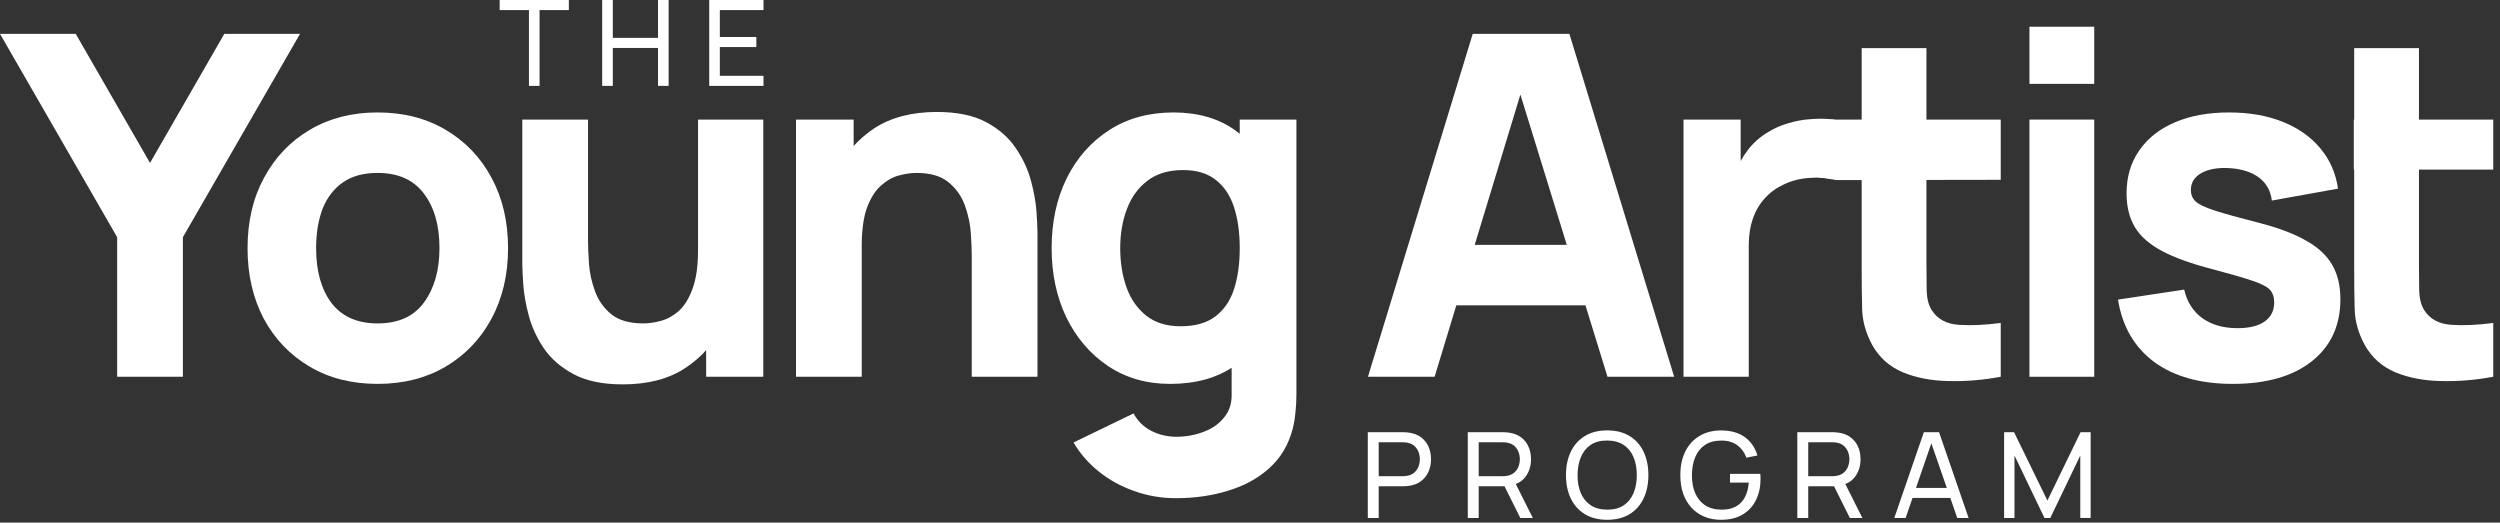 <?xml version="1.0" encoding="UTF-8"?> <svg xmlns="http://www.w3.org/2000/svg" width="354" height="74" viewBox="0 0 354 74" fill="none"><rect x="0" y="0" width="354" height="74" fill="#333333" stroke="none"/> <path d="M16.589 53.348V33.59L0 4.795H10.722L21.242 23.07L31.762 4.795H42.483L25.895 33.59V53.348H16.589Z" fill="white"></path> <path d="M53.462 54.359C49.798 54.359 46.584 53.539 43.819 51.898C41.054 50.257 38.896 47.998 37.345 45.121C35.817 42.221 35.053 38.894 35.053 35.141C35.053 31.342 35.839 28.004 37.413 25.127C38.986 22.227 41.155 19.968 43.92 18.349C46.685 16.731 49.866 15.922 53.462 15.922C57.126 15.922 60.34 16.742 63.105 18.383C65.892 20.024 68.062 22.294 69.613 25.194C71.164 28.071 71.939 31.387 71.939 35.141C71.939 38.917 71.152 42.255 69.579 45.155C68.028 48.032 65.859 50.291 63.072 51.932C60.307 53.55 57.104 54.359 53.462 54.359ZM53.462 45.795C56.407 45.795 58.598 44.806 60.037 42.828C61.498 40.828 62.229 38.265 62.229 35.141C62.229 31.904 61.487 29.319 60.003 27.386C58.542 25.453 56.362 24.486 53.462 24.486C51.462 24.486 49.821 24.936 48.539 25.835C47.258 26.734 46.303 27.981 45.673 29.577C45.067 31.173 44.763 33.028 44.763 35.141C44.763 38.4 45.494 40.996 46.955 42.929C48.438 44.84 50.607 45.795 53.462 45.795Z" fill="white"></path> <path d="M88.188 54.427C85.333 54.427 83.006 53.944 81.208 52.977C79.41 52.01 78.005 50.785 76.993 49.302C76.004 47.818 75.296 46.279 74.869 44.682C74.442 43.064 74.184 41.592 74.094 40.266C74.004 38.939 73.959 37.973 73.959 37.366V16.933H83.265V34.129C83.265 34.961 83.31 36.029 83.4 37.332C83.49 38.613 83.771 39.906 84.243 41.21C84.715 42.513 85.479 43.604 86.535 44.48C87.614 45.357 89.132 45.795 91.087 45.795C91.874 45.795 92.717 45.672 93.616 45.424C94.515 45.177 95.358 44.705 96.145 44.008C96.931 43.289 97.572 42.244 98.067 40.873C98.584 39.479 98.842 37.658 98.842 35.41L104.102 37.905C104.102 40.783 103.518 43.48 102.349 45.998C101.18 48.515 99.415 50.549 97.055 52.1C94.717 53.651 91.762 54.427 88.188 54.427ZM99.989 53.348V41.277H98.842V16.933H108.081V53.348H99.989Z" fill="white"></path> <path d="M137.599 53.348V36.152C137.599 35.32 137.554 34.264 137.465 32.983C137.375 31.679 137.094 30.375 136.622 29.072C136.15 27.768 135.374 26.678 134.295 25.801C133.239 24.924 131.733 24.486 129.777 24.486C128.99 24.486 128.147 24.61 127.248 24.857C126.349 25.104 125.506 25.587 124.72 26.307C123.933 27.003 123.281 28.038 122.764 29.409C122.269 30.78 122.022 32.601 122.022 34.871L116.762 32.376C116.762 29.499 117.347 26.801 118.516 24.284C119.684 21.766 121.438 19.732 123.775 18.181C126.136 16.63 129.103 15.854 132.677 15.854C135.531 15.854 137.858 16.338 139.656 17.304C141.454 18.271 142.848 19.496 143.837 20.979C144.849 22.463 145.568 24.014 145.995 25.632C146.422 27.228 146.681 28.689 146.77 30.016C146.86 31.342 146.905 32.308 146.905 32.915V53.348H137.599ZM112.716 53.348V16.933H120.876V29.004H122.022V53.348H112.716Z" fill="white"></path> <path d="M166.511 70.543C164.443 70.543 162.477 70.206 160.611 69.532C158.745 68.88 157.071 67.959 155.587 66.767C154.126 65.598 152.935 64.227 152.013 62.654L160.51 58.54C161.094 59.619 161.926 60.44 163.005 61.002C164.106 61.563 165.297 61.844 166.579 61.844C167.95 61.844 169.242 61.608 170.456 61.136C171.67 60.687 172.637 60.001 173.356 59.08C174.098 58.181 174.446 57.057 174.401 55.708V45.121H175.547V16.933H183.572V55.843C183.572 56.742 183.527 57.585 183.437 58.372C183.37 59.181 183.235 59.979 183.033 60.766C182.448 62.991 181.358 64.823 179.762 66.261C178.189 67.7 176.256 68.768 173.963 69.465C171.67 70.184 169.186 70.543 166.511 70.543ZM165.702 54.359C162.353 54.359 159.419 53.516 156.902 51.831C154.384 50.145 152.418 47.852 151.001 44.952C149.608 42.053 148.911 38.782 148.911 35.141C148.911 31.432 149.619 28.139 151.035 25.262C152.474 22.362 154.486 20.08 157.071 18.417C159.655 16.753 162.69 15.922 166.174 15.922C169.636 15.922 172.547 16.765 174.907 18.451C177.267 20.137 179.054 22.429 180.268 25.329C181.482 28.229 182.089 31.499 182.089 35.141C182.089 38.782 181.47 42.053 180.234 44.952C179.02 47.852 177.2 50.145 174.772 51.831C172.344 53.516 169.321 54.359 165.702 54.359ZM167.186 46.2C169.231 46.2 170.861 45.739 172.075 44.817C173.311 43.896 174.199 42.603 174.738 40.94C175.278 39.276 175.547 37.343 175.547 35.141C175.547 32.938 175.278 31.005 174.738 29.341C174.199 27.678 173.333 26.385 172.142 25.464C170.973 24.542 169.433 24.081 167.523 24.081C165.477 24.081 163.791 24.587 162.465 25.599C161.162 26.588 160.195 27.925 159.566 29.611C158.936 31.274 158.622 33.118 158.622 35.141C158.622 37.186 158.925 39.052 159.532 40.738C160.139 42.401 161.072 43.727 162.33 44.716C163.589 45.705 165.208 46.2 167.186 46.2Z" fill="white"></path> <path d="M193.702 53.348L208.538 4.795H222.227L237.062 53.348H227.621L214.404 10.527H216.158L203.143 53.348H193.702ZM202.603 43.233V34.669H228.228V43.233H202.603Z" fill="white"></path> <path d="M238.385 53.348V16.933H246.477V25.835L245.601 24.688C246.073 23.43 246.702 22.283 247.489 21.249C248.275 20.215 249.242 19.361 250.388 18.687C251.265 18.147 252.22 17.731 253.254 17.439C254.288 17.124 255.356 16.933 256.457 16.866C257.559 16.776 258.66 16.799 259.762 16.933L260.123 25.497C259.112 25.183 257.57 25.082 256.221 25.194C254.895 25.284 253.693 25.587 252.614 26.104C251.535 26.599 250.624 27.262 249.883 28.094C249.141 28.903 248.579 29.869 248.197 30.993C247.815 32.095 247.624 33.342 247.624 34.736V53.348H238.385Z" fill="white"></path> <path d="M283.304 53.348C280.786 53.82 278.313 54.022 275.886 53.955C273.481 53.91 271.323 53.494 269.412 52.707C267.524 51.898 266.085 50.605 265.096 48.83C264.197 47.166 263.725 45.48 263.68 43.772C263.635 42.041 263.613 40.086 263.613 37.905V6.818H272.784V37.366C272.784 38.782 272.795 40.063 272.818 41.21C272.863 42.334 273.099 43.233 273.526 43.907C274.335 45.188 275.627 45.885 277.403 45.998C279.179 46.11 281.146 46.02 283.304 45.728V53.348ZM257.409 25.099V16.933H283.304V25.461L260.139 25.499L257.409 25.099Z" fill="white"></path> <path d="M287.372 11.876V3.784H296.543V11.876H287.372ZM287.372 53.348V16.933H296.543V53.348H287.372Z" fill="white"></path> <path d="M316.16 54.359C311.574 54.359 307.865 53.325 305.033 51.257C302.223 49.167 300.515 46.222 299.908 42.423L309.282 41.007C309.664 42.716 310.507 44.053 311.81 45.02C313.137 45.986 314.811 46.469 316.834 46.469C318.498 46.469 319.779 46.155 320.678 45.525C321.577 44.874 322.027 43.974 322.027 42.828C322.027 42.109 321.847 41.536 321.487 41.108C321.128 40.659 320.318 40.221 319.06 39.794C317.823 39.367 315.89 38.804 313.26 38.108C310.293 37.343 307.922 36.489 306.146 35.545C304.37 34.601 303.089 33.477 302.302 32.173C301.515 30.847 301.122 29.251 301.122 27.386C301.122 25.048 301.718 23.025 302.909 21.317C304.1 19.586 305.775 18.26 307.933 17.338C310.113 16.394 312.676 15.922 315.62 15.922C318.475 15.922 321.004 16.36 323.207 17.237C325.41 18.113 327.185 19.361 328.534 20.979C329.905 22.598 330.748 24.509 331.063 26.711L321.689 28.397C321.532 27.049 320.948 25.981 319.936 25.194C318.925 24.407 317.553 23.947 315.823 23.812C314.137 23.699 312.777 23.924 311.743 24.486C310.731 25.048 310.226 25.857 310.226 26.914C310.226 27.543 310.439 28.071 310.866 28.498C311.316 28.925 312.226 29.364 313.597 29.813C314.991 30.263 317.104 30.847 319.936 31.567C322.701 32.286 324.915 33.129 326.578 34.095C328.264 35.039 329.489 36.186 330.254 37.535C331.018 38.861 331.4 40.468 331.4 42.356C331.4 46.087 330.051 49.021 327.354 51.156C324.657 53.292 320.925 54.359 316.16 54.359Z" fill="white"></path> <path d="M353.044 53.348C350.527 53.82 348.054 54.022 345.626 53.955C343.221 53.91 341.063 53.494 339.153 52.707C337.265 51.898 335.826 50.605 334.837 48.83C333.938 47.166 333.466 45.48 333.421 43.772C333.376 42.041 333.353 40.086 333.353 37.905V6.818H342.524V37.366C342.524 38.782 342.536 40.063 342.558 41.21C342.603 42.334 342.839 43.233 343.266 43.907C344.075 45.188 345.368 45.885 347.144 45.998C348.919 46.11 350.886 46.02 353.044 45.728V53.348ZM333.298 24.014V16.933H353.044V24.014H333.298Z" fill="white"></path> <path d="M193.68 73.349V61.197H198.621C198.742 61.197 198.887 61.202 199.055 61.213C199.223 61.219 199.385 61.236 199.541 61.264C200.218 61.365 200.786 61.59 201.243 61.939C201.706 62.288 202.053 62.73 202.285 63.264C202.516 63.793 202.632 64.381 202.632 65.028C202.632 65.669 202.514 66.257 202.276 66.792C202.045 67.321 201.697 67.762 201.234 68.117C200.777 68.466 200.212 68.691 199.541 68.792C199.385 68.814 199.223 68.831 199.055 68.843C198.887 68.854 198.742 68.859 198.621 68.859H195.225V73.349H193.68ZM195.225 67.433H198.568C198.678 67.433 198.803 67.427 198.942 67.416C199.087 67.405 199.223 67.385 199.35 67.357C199.749 67.267 200.074 67.104 200.322 66.868C200.577 66.626 200.762 66.344 200.878 66.024C200.994 65.697 201.052 65.365 201.052 65.028C201.052 64.69 200.994 64.361 200.878 64.04C200.762 63.714 200.577 63.43 200.322 63.188C200.074 62.946 199.749 62.783 199.35 62.699C199.223 62.665 199.087 62.645 198.942 62.64C198.803 62.628 198.678 62.623 198.568 62.623H195.225V67.433Z" fill="white"></path> <path d="M207.838 73.349V61.197H212.778C212.9 61.197 213.045 61.202 213.213 61.213C213.38 61.219 213.543 61.236 213.699 61.264C214.376 61.365 214.943 61.59 215.401 61.939C215.864 62.288 216.211 62.73 216.443 63.264C216.674 63.793 216.79 64.381 216.79 65.028C216.79 65.968 216.538 66.783 216.035 67.475C215.531 68.162 214.793 68.592 213.82 68.766L213.23 68.859H209.383V73.349H207.838ZM215.279 73.349L212.813 68.404L214.341 67.948L217.051 73.349H215.279ZM209.383 67.433H212.726C212.836 67.433 212.961 67.427 213.1 67.416C213.244 67.405 213.38 67.385 213.508 67.357C213.907 67.267 214.231 67.104 214.48 66.868C214.735 66.626 214.92 66.344 215.036 66.024C215.152 65.697 215.21 65.365 215.21 65.028C215.21 64.69 215.152 64.361 215.036 64.04C214.92 63.714 214.735 63.43 214.48 63.188C214.231 62.946 213.907 62.783 213.508 62.699C213.38 62.665 213.244 62.645 213.1 62.64C212.961 62.628 212.836 62.623 212.726 62.623H209.383V67.433Z" fill="white"></path> <path d="M227.577 73.602C226.332 73.602 225.276 73.335 224.408 72.8C223.539 72.266 222.876 71.523 222.419 70.573C221.968 69.622 221.742 68.522 221.742 67.273C221.742 66.024 221.968 64.924 222.419 63.973C222.876 63.022 223.539 62.28 224.408 61.745C225.276 61.211 226.332 60.943 227.577 60.943C228.827 60.943 229.887 61.211 230.755 61.745C231.623 62.28 232.283 63.022 232.735 63.973C233.186 64.924 233.412 66.024 233.412 67.273C233.412 68.522 233.186 69.622 232.735 70.573C232.283 71.523 231.623 72.266 230.755 72.8C229.887 73.335 228.827 73.602 227.577 73.602ZM227.577 72.168C228.509 72.173 229.285 71.971 229.904 71.56C230.529 71.144 230.995 70.567 231.302 69.83C231.615 69.093 231.771 68.24 231.771 67.273C231.771 66.299 231.615 65.447 231.302 64.716C230.995 63.984 230.529 63.413 229.904 63.002C229.285 62.592 228.509 62.384 227.577 62.378C226.645 62.372 225.869 62.575 225.25 62.986C224.636 63.396 224.173 63.97 223.861 64.707C223.548 65.444 223.389 66.299 223.383 67.273C223.377 68.24 223.531 69.09 223.843 69.821C224.156 70.553 224.622 71.127 225.241 71.543C225.866 71.954 226.645 72.162 227.577 72.168Z" fill="white"></path> <path d="M243.692 73.602C242.835 73.602 242.054 73.456 241.347 73.163C240.641 72.871 240.033 72.452 239.524 71.906C239.015 71.355 238.621 70.691 238.343 69.914C238.071 69.132 237.935 68.252 237.935 67.273C237.935 65.979 238.172 64.859 238.647 63.914C239.122 62.969 239.79 62.24 240.653 61.728C241.515 61.211 242.528 60.952 243.692 60.952C245.093 60.952 246.222 61.27 247.078 61.905C247.935 62.536 248.526 63.399 248.85 64.496L247.287 64.808C247.026 64.072 246.598 63.484 246.002 63.045C245.405 62.606 244.662 62.386 243.77 62.386C242.838 62.381 242.062 62.583 241.443 62.994C240.829 63.399 240.366 63.97 240.054 64.707C239.741 65.444 239.582 66.299 239.576 67.273C239.57 68.24 239.724 69.09 240.036 69.821C240.349 70.553 240.815 71.127 241.434 71.543C242.06 71.954 242.838 72.162 243.77 72.168C244.575 72.173 245.252 72.024 245.802 71.72C246.352 71.416 246.777 70.978 247.078 70.404C247.38 69.83 247.562 69.141 247.626 68.336H244.968V67.096H249.258C249.275 67.208 249.284 67.343 249.284 67.501C249.29 67.653 249.293 67.757 249.293 67.813C249.293 68.921 249.079 69.914 248.65 70.792C248.228 71.664 247.599 72.35 246.766 72.851C245.938 73.352 244.913 73.602 243.692 73.602Z" fill="white"></path> <path d="M254.5 73.349V61.197H259.441C259.563 61.197 259.708 61.202 259.875 61.213C260.043 61.219 260.205 61.236 260.362 61.264C261.039 61.365 261.606 61.59 262.064 61.939C262.527 62.288 262.874 62.73 263.106 63.264C263.337 63.793 263.453 64.381 263.453 65.028C263.453 65.968 263.201 66.783 262.698 67.475C262.194 68.162 261.456 68.592 260.483 68.766L259.893 68.859H256.046V73.349H254.5ZM261.942 73.349L259.476 68.404L261.004 67.948L263.713 73.349H261.942ZM256.046 67.433H259.389C259.499 67.433 259.624 67.427 259.763 67.416C259.907 67.405 260.043 67.385 260.171 67.357C260.57 67.267 260.894 67.104 261.143 66.868C261.398 66.626 261.583 66.344 261.699 66.024C261.815 65.697 261.873 65.365 261.873 65.028C261.873 64.69 261.815 64.361 261.699 64.04C261.583 63.714 261.398 63.43 261.143 63.188C260.894 62.946 260.57 62.783 260.171 62.699C260.043 62.665 259.907 62.645 259.763 62.64C259.624 62.628 259.499 62.623 259.389 62.623H256.046V67.433Z" fill="white"></path> <path d="M268.231 73.349L272.416 61.197H274.57L278.755 73.349H277.149L273.233 62.074H273.719L269.837 73.349H268.231ZM270.246 70.505V69.096H276.741V70.505H270.246Z" fill="white"></path> <path d="M283.783 73.349V61.197H285.19L289.913 70.876L294.611 61.197H296.035V73.341H294.568V64.496L290.322 73.349H289.497L285.25 64.496V73.349H283.783Z" fill="white"></path> <path d="M74.898 12.161V1.427H70.751V0H80.548V1.427H76.401V12.161H74.898Z" fill="white"></path> <path d="M85.27 12.161V0H86.774V5.363H93.175V0H94.678V12.161H93.175V6.79H86.774V12.161H85.27Z" fill="white"></path> <path d="M100.426 12.161V0H108.111V1.427H101.929V5.236H107.097V6.663H101.929V10.734H108.111V12.161H100.426Z" fill="white"></path> </svg> 